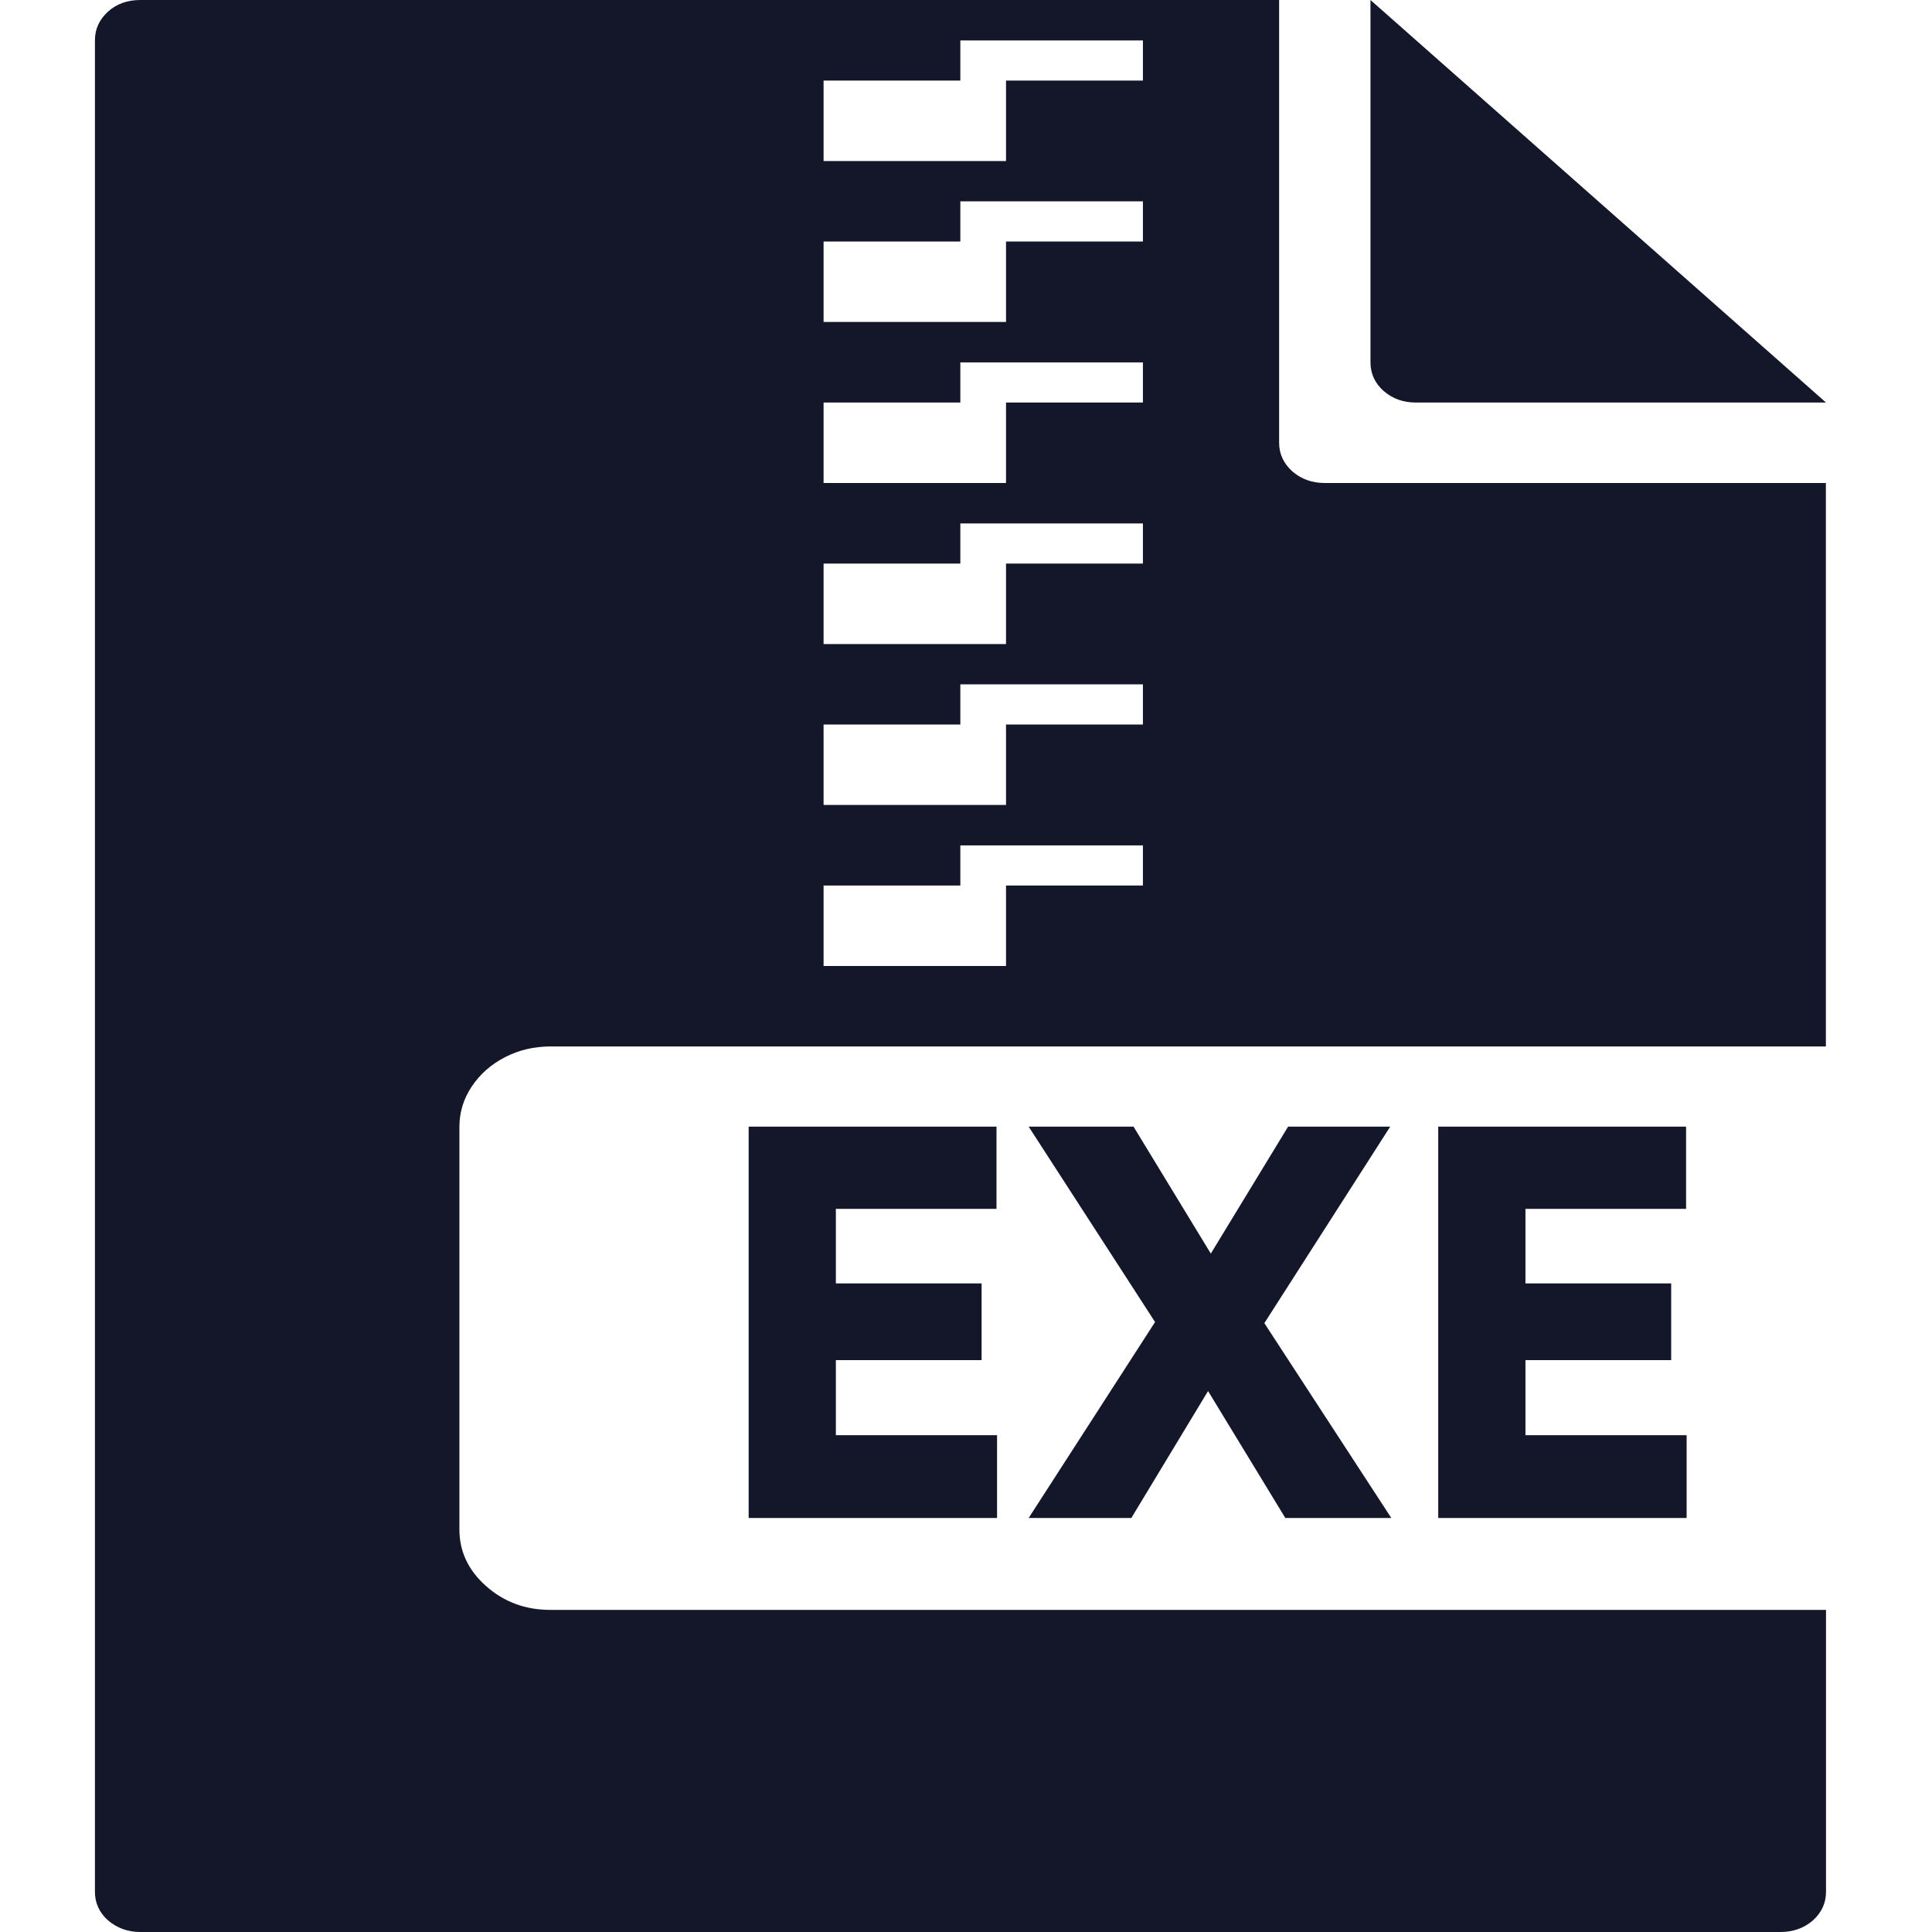 <svg width="14" height="14" viewBox="0 0 14 14" fill="none" xmlns="http://www.w3.org/2000/svg">
<path d="M1.017 14C0.925 14 0.848 13.971 0.783 13.916C0.72 13.86 0.688 13.79 0.688 13.709V0.291C0.688 0.21 0.72 0.141 0.783 0.084C0.846 0.027 0.925 3.7354e-07 1.017 3.7354e-07H9.269V3.209C9.269 3.29 9.302 3.359 9.365 3.416C9.428 3.471 9.507 3.5 9.599 3.5H13.231V7.583H3.989C3.871 7.583 3.759 7.609 3.659 7.661C3.557 7.714 3.478 7.784 3.418 7.874C3.358 7.964 3.329 8.061 3.329 8.166V11.083C3.329 11.243 3.394 11.38 3.523 11.494C3.653 11.609 3.808 11.666 3.989 11.666H13.232V13.709C13.232 13.79 13.2 13.859 13.137 13.916C13.074 13.971 12.995 14 12.902 14H1.017ZM10.261 2.917C10.168 2.917 10.091 2.889 10.026 2.833C9.963 2.777 9.931 2.707 9.931 2.626V3.7354e-07L13.232 2.917H10.261ZM5.97 1.167H7.29V0.584H8.282V0.293H6.959V0.584H5.968V1.167H5.97ZM5.97 2.333H7.29V1.75H8.282V1.459H6.959V1.75H5.968V2.333H5.97ZM5.97 3.5H7.29V2.917H8.282V2.626H6.959V2.917H5.968V3.5H5.97ZM5.97 4.667H7.29V4.084H8.282V3.793H6.959V4.084H5.968V4.667H5.97ZM5.97 5.833H7.29V5.25H8.282V4.959H6.959V5.25H5.968V5.833H5.97ZM5.97 7H7.29V6.417H8.282V6.126H6.959V6.417H5.968V7H5.97Z" fill="#141729"/>
<path d="M7.225 11V10.4H6.057V9.856H7.113V9.3H6.057V8.76H7.221V8.164H5.425V11H7.225ZM10.074 8.164H9.334L8.774 9.084L8.214 8.164H7.454L8.37 9.58L7.454 11H8.198L8.754 10.08L9.314 11H10.082L9.162 9.588L10.074 8.164ZM12.222 11V10.4H11.054V9.856H12.11V9.3H11.054V8.76H12.218V8.164H10.422V11H12.222Z" fill="#141729"/>
</svg>
